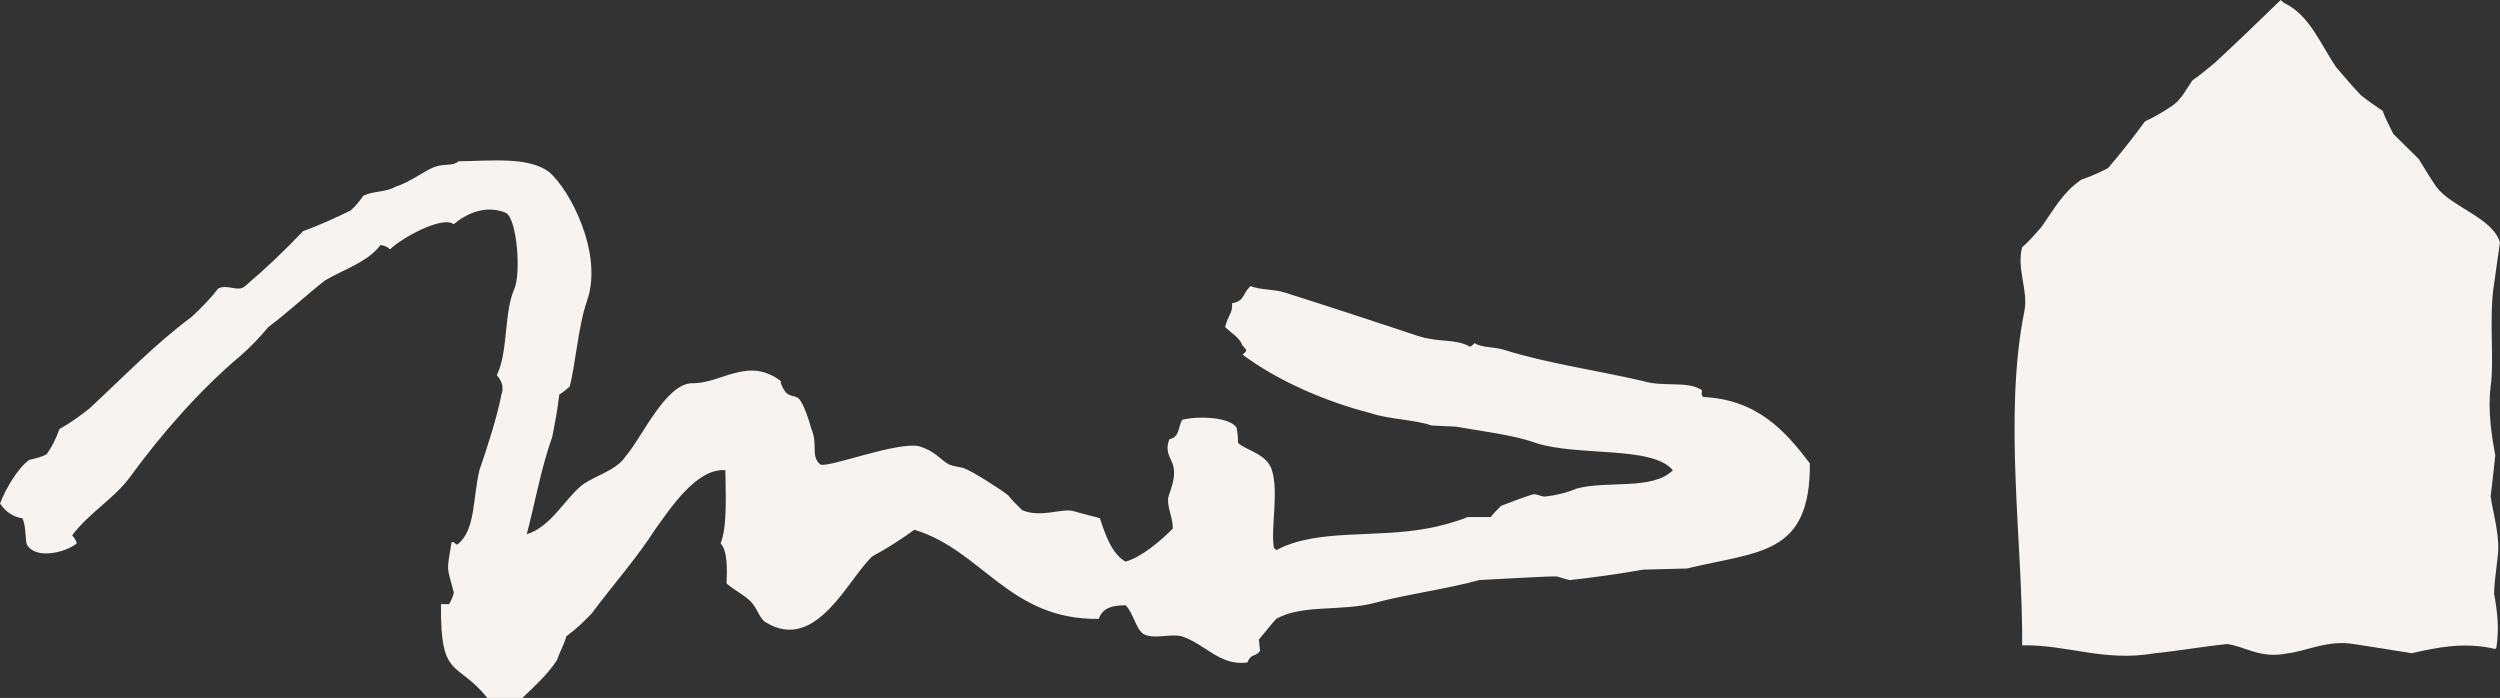 <svg width="240" height="67" viewBox="0 0 240 67" fill="none" xmlns="http://www.w3.org/2000/svg">
<rect x="0" y="0" width="240" height="67" fill="#333333" stroke="none"/>
<g clip-path="url(#clip0_79_633)">
<path fill-rule="evenodd" clip-rule="evenodd" d="M194.127 61.948C194.21 52.395 192.303 39.967 194.34 29.871C194.74 27.883 193.566 25.821 194.127 23.733C194.822 23.135 195.414 22.44 196.01 21.745C197.214 20.048 198.022 18.472 199.795 17.254C200.684 16.95 201.577 16.548 202.368 16.143C203.62 14.679 204.77 13.214 205.92 11.652C206.81 11.237 207.703 10.727 208.593 10.113C209.397 9.54 209.838 8.639 210.485 7.697C211.19 7.248 211.895 6.6 212.6 6.05C214.715 4.1 216.833 2.048 218.948 0C219.095 0.145 219.246 0.294 219.393 0.341C221.809 1.573 222.829 4.37 224.293 6.479C225.074 7.393 225.854 8.308 226.631 9.125C227.336 9.698 228.041 10.174 228.746 10.65C228.978 11.382 229.413 12.114 229.748 12.847C230.566 13.653 231.381 14.456 232.199 15.263C232.756 16.177 233.311 17.092 233.869 17.908C235.309 19.882 239.317 20.901 239.994 23.277C239.809 24.593 239.621 25.913 239.436 27.232C238.906 30.461 239.471 34.403 239.101 37.126C238.803 39.518 239.248 42.11 239.546 43.716C239.399 45.133 239.248 46.45 239.101 47.671C239.358 49.382 240.056 51.653 239.768 53.492C239.655 54.727 239.447 55.861 239.433 56.995C239.751 58.743 239.933 60.285 239.655 62.168C239.58 62.303 239.508 62.34 239.433 62.279C236.524 61.614 233.92 62.164 231.524 62.708C229.704 62.414 227.887 62.12 225.967 61.83C223.472 61.415 221.511 62.488 219.609 62.721C217.004 63.271 215.526 62.053 213.818 61.83C211.481 62.06 209.14 62.488 206.803 62.721C201.978 63.558 198.426 61.861 194.117 61.952L194.127 61.948ZM44.003 15.485C47.257 15.438 50.703 15.043 52.678 16.484C54.693 18.155 57.948 24.357 56.353 28.882C55.508 31.281 55.21 35.273 54.683 37.119C54.385 37.376 54.087 37.632 53.691 37.889C53.53 39.279 53.27 40.669 53.01 41.962C51.962 44.86 51.312 48.484 50.57 51.285C52.951 50.56 54.289 47.752 56.028 46.453C57.369 45.579 59.214 45.096 60.039 43.828C61.616 42.056 63.906 36.751 66.5 36.788C69.244 36.825 71.814 34.19 74.952 36.579C74.963 36.971 75.175 37.264 75.288 37.457C75.667 38.111 76.201 37.912 76.636 38.226C77.153 38.648 77.786 40.733 77.861 41.081C78.58 42.755 77.772 43.733 78.751 44.594C79.552 44.928 86.091 42.383 88.216 42.836C89.773 43.298 90.218 44.094 91.112 44.594C91.556 44.766 92.104 44.84 92.45 44.911C93.291 45.191 96.039 46.956 96.782 47.546C97.127 48.022 97.672 48.498 98.12 48.974C100.002 49.767 101.97 48.721 103.13 49.085C103.756 49.281 105.019 49.581 105.59 49.743C106.145 51.447 106.737 53.134 108.041 53.917C109.618 53.489 111.518 51.825 112.596 50.742C112.585 49.652 112.021 48.65 112.151 47.776C112.264 47.195 112.979 45.91 112.596 44.59C112.349 43.908 111.812 43.308 112.26 42.174C113.259 41.931 113.057 41.128 113.485 40.298C114.953 39.93 118.033 39.998 118.721 41.067C118.796 41.543 118.868 42.019 118.844 42.495C119.419 43.166 121.538 43.51 122.065 45.022C122.807 47.155 121.962 50.63 122.297 52.611C122.472 52.746 122.547 52.783 122.52 52.821C126.328 50.732 131.999 51.67 136.999 50.735C138.217 50.529 139.928 50.043 140.896 49.638H143.114C143.347 49.308 143.781 48.879 144.117 48.552C144.592 48.359 146.875 47.509 147.234 47.442C147.604 47.452 147.977 47.661 148.247 47.671C149.435 47.573 150.732 47.188 151.354 46.902C154.352 46.102 158.626 47.091 160.598 45.144C158.592 42.748 151.385 43.858 147.357 42.498C145.297 41.749 142.053 41.371 139.774 40.959C138.994 40.922 138.213 40.885 137.437 40.848C135.712 40.257 133.488 40.294 131.534 39.65C127.218 38.543 122.626 36.539 119.293 34.048C119.696 33.657 119.789 33.691 119.282 33.171C119.009 32.402 118.194 31.973 117.612 31.403C117.862 30.276 118.355 30.1 118.28 29.108C119.546 28.882 119.193 28.254 120.063 27.461C120.959 27.86 122.383 27.741 123.416 28.109C127.608 29.432 132.211 30.951 136.225 32.283C138.244 32.904 139.753 32.496 141.115 33.282C141.263 33.235 141.413 33.087 141.56 32.941C142.334 33.421 143.384 33.259 144.455 33.599C148.422 34.862 153.551 35.601 157.709 36.576C159.718 37.193 161.984 36.522 163.39 37.453C163.325 37.936 163.352 37.875 163.503 38.111C168.797 38.364 171.456 41.479 173.749 44.482C173.793 53.343 168.9 52.891 161.956 54.575C160.608 54.612 159.16 54.65 157.713 54.687C156.029 55.004 152.439 55.523 150.708 55.685C150.4 55.638 149.992 55.49 149.483 55.345C149.209 55.264 142.59 55.672 142.022 55.685C138.86 56.556 135.031 57.045 131.989 57.872C128.857 58.722 124.987 57.99 122.523 59.411C122.434 59.461 120.908 61.338 120.853 61.398C120.891 61.729 120.928 62.158 120.966 62.485C120.542 63.086 120.107 62.691 119.751 63.595C117.096 63.97 115.727 61.813 113.393 61.068C112.185 60.831 110.72 61.419 109.728 60.838C109.026 60.315 108.821 58.884 108.058 58.105C106.877 58.118 105.861 58.291 105.484 59.411C96.891 59.539 94.335 52.844 87.778 50.857C86.478 51.798 85.181 52.638 83.781 53.384C81.526 55.358 78.402 62.731 73.535 59.755C72.937 59.431 72.806 58.614 72.197 57.889C71.705 57.258 70.527 56.698 69.747 56.013C69.812 54.7 69.853 52.888 69.179 52.169C69.87 50.448 69.641 46.939 69.634 45.14C66.876 44.911 64.326 48.855 62.951 50.742C61.144 53.57 58.807 56.198 56.815 58.878C56.035 59.708 55.255 60.44 54.375 61.074C54.142 61.905 53.708 62.637 53.472 63.369C52.554 64.773 51.326 65.873 50.142 67.003H46.788C43.828 63.335 42.261 65.316 42.333 57.997H43.113C43.298 57.693 43.482 57.292 43.568 56.887C42.86 54.18 42.877 55.048 43.346 52.054H43.558C43.558 52.054 43.78 52.274 43.893 52.284C45.669 50.934 45.375 47.84 46.022 45.147C46.781 42.947 47.716 40.041 48.136 37.889C48.441 37.041 48.058 36.434 47.692 36.022C48.8 33.755 48.362 30.107 49.351 27.796C50.039 26.355 49.656 21.08 48.581 20.439C46.586 19.609 44.721 20.547 43.558 21.526C42.452 20.665 38.414 22.936 37.442 23.942C37.186 23.723 37.162 23.655 36.539 23.513C35.286 25.177 32.98 25.865 31.204 26.918C29.424 28.308 27.665 29.972 25.746 31.41C24.955 32.361 24.065 33.313 23.073 34.166C19.172 37.453 15.503 41.651 12.481 45.795C10.986 47.85 8.529 49.25 6.924 51.397C7.174 51.653 7.321 51.909 7.369 52.166C6.441 52.952 3.512 53.816 2.581 52.287C2.427 51.95 2.503 50.347 2.136 49.75C1.247 49.635 0.48 49.075 0.008 48.333C0.511 46.969 1.702 44.944 2.804 44.148C3.461 44.003 4.019 43.855 4.474 43.612C4.984 42.906 5.391 42.1 5.699 41.196C6.763 40.598 7.728 39.903 8.594 39.208C11.927 36.12 14.798 33.103 18.395 30.421C19.35 29.543 20.202 28.663 20.958 27.688C21.882 27.249 22.84 28.076 23.521 27.468C25.479 25.811 27.333 24.053 29.089 22.197C30.711 21.6 32.234 20.905 33.654 20.21C34.164 19.771 34.571 19.231 34.879 18.792C35.899 18.3 36.967 18.489 37.997 17.915C39.301 17.507 40.611 16.494 41.672 16.039C42.723 15.664 43.438 15.985 44.009 15.489L44.003 15.485Z" fill="#F6F3F0"/>
</g>
<defs>
<clipPath id="clip0_79_633">
<rect width="240" height="67" fill="white"/>
</clipPath>
</defs>
</svg>
